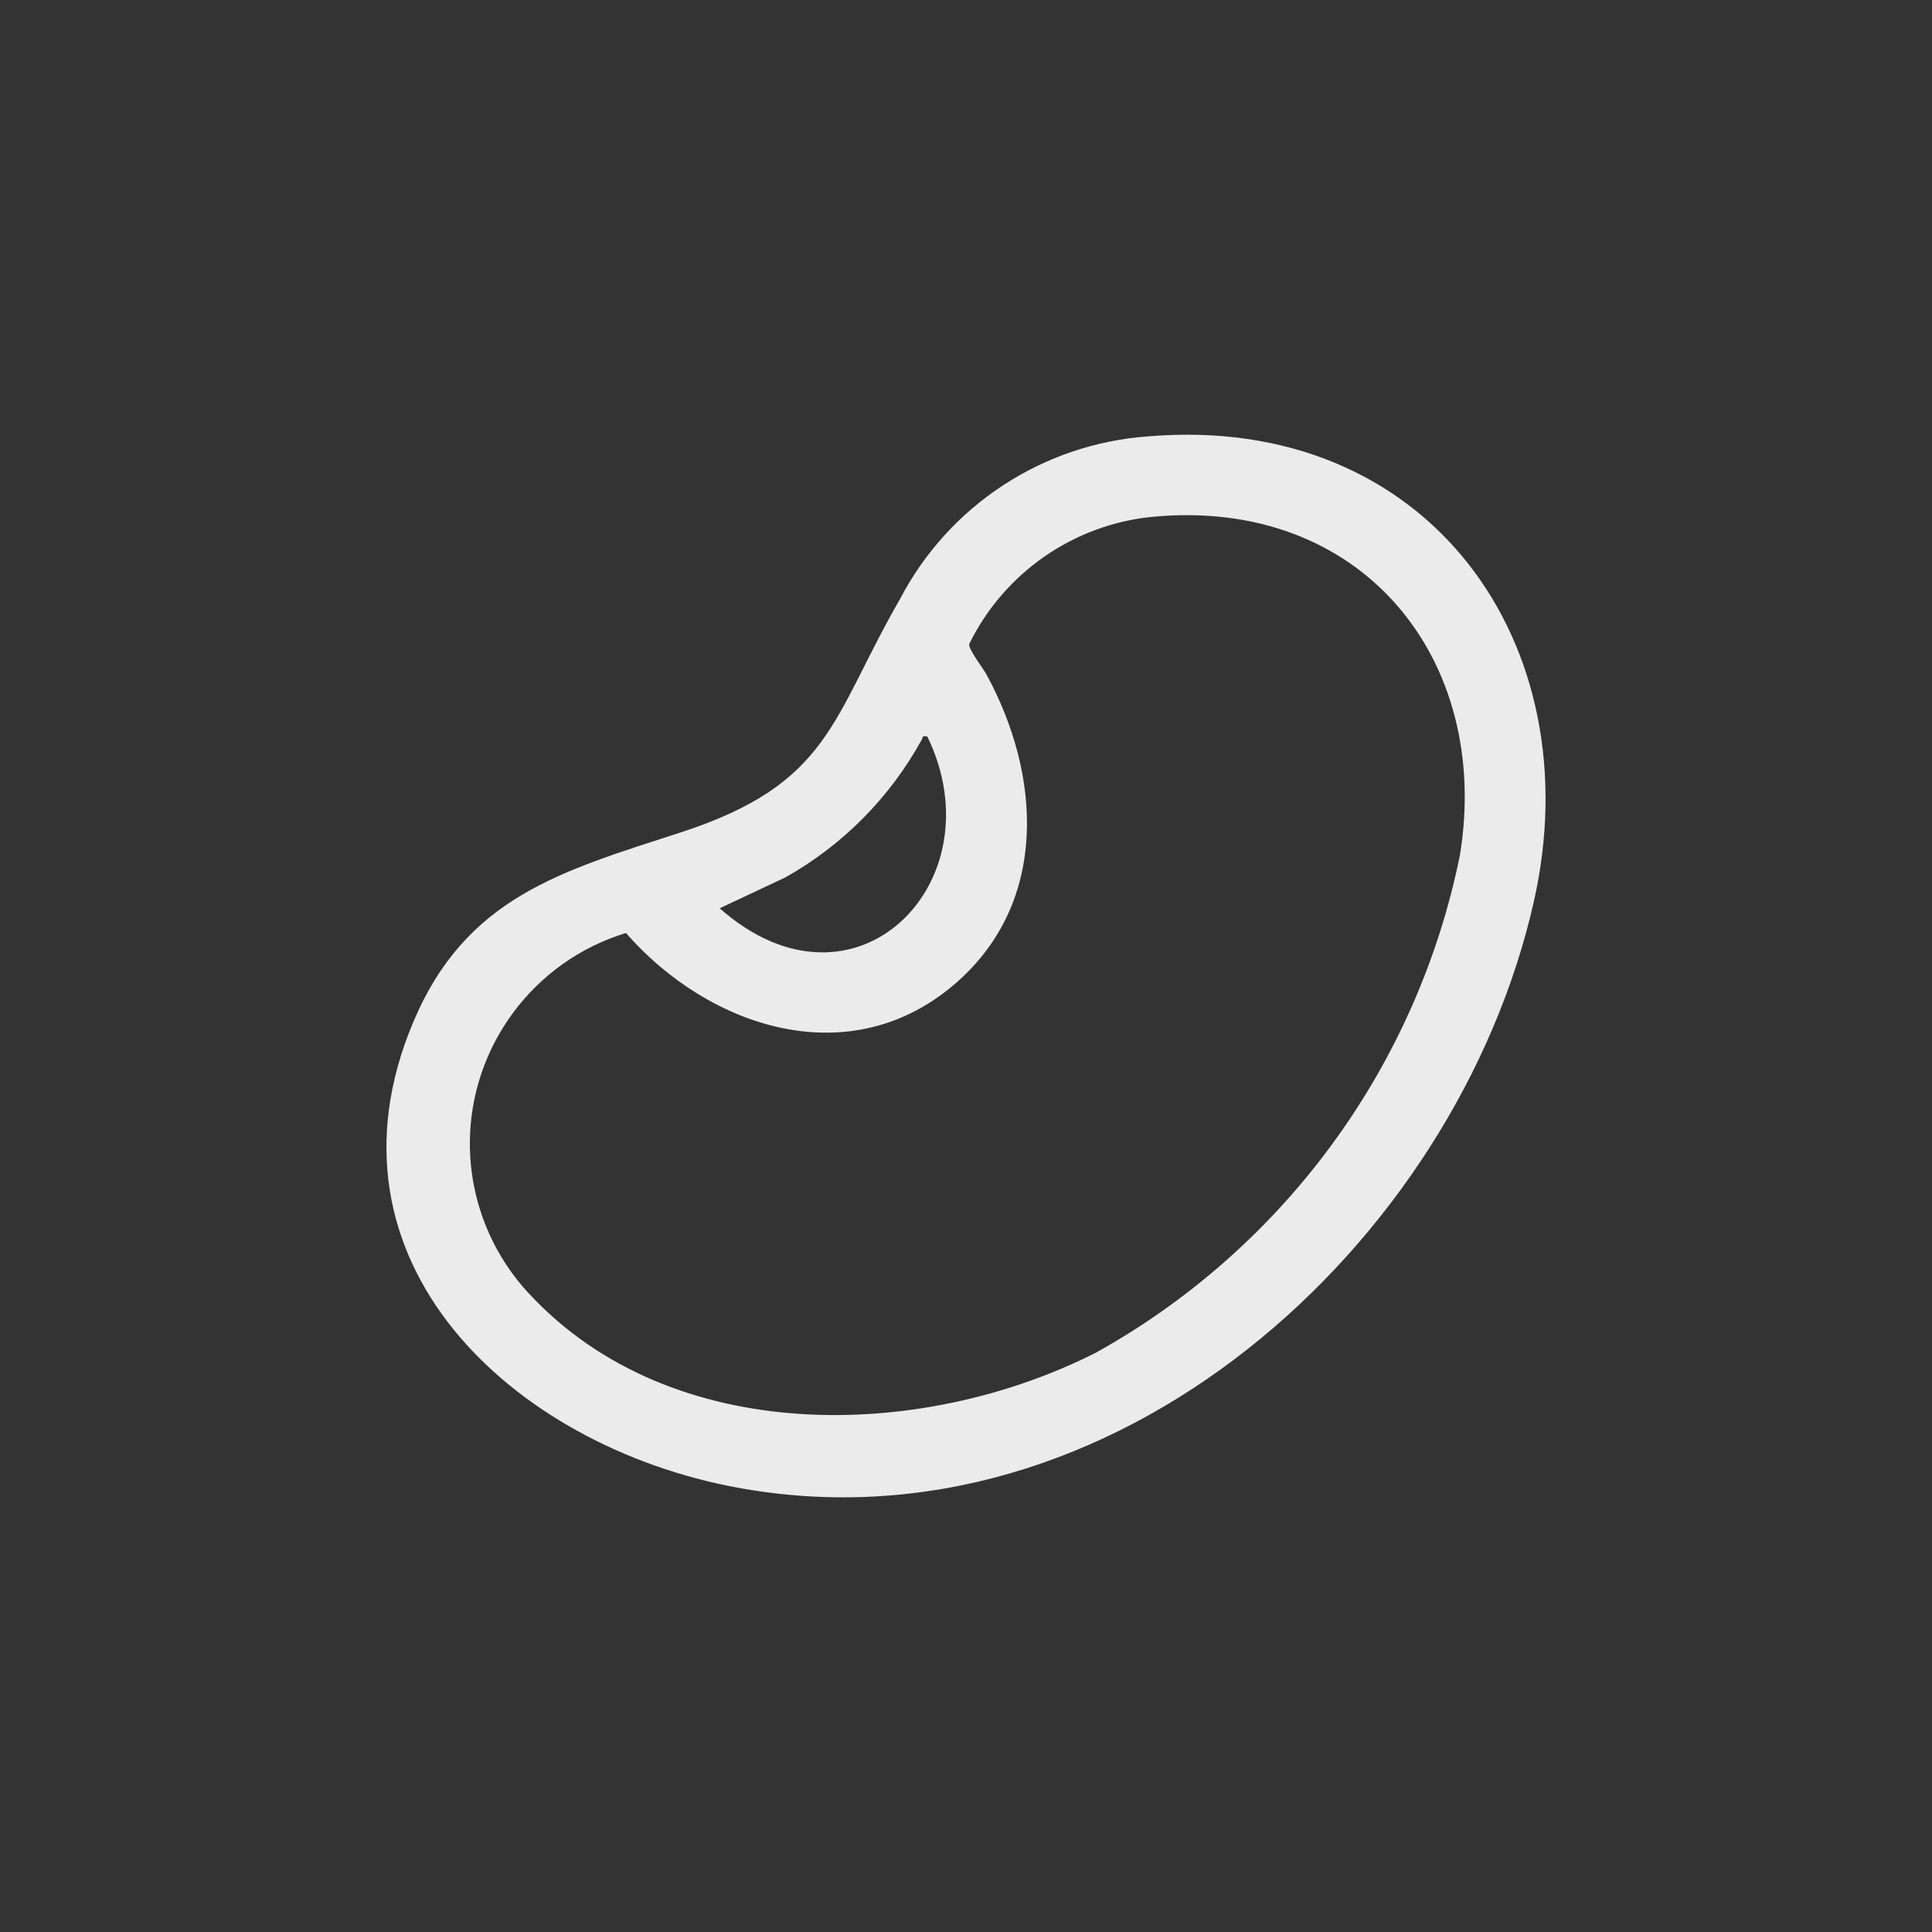 <?xml version="1.0" encoding="UTF-8" standalone="no"?>
<!DOCTYPE svg PUBLIC "-//W3C//DTD SVG 1.1//EN" "http://www.w3.org/Graphics/SVG/1.1/DTD/svg11.dtd">
<svg width="100%" height="100%" viewBox="0 0 40 40" version="1.1" xmlns="http://www.w3.org/2000/svg" xmlns:xlink="http://www.w3.org/1999/xlink" xml:space="preserve" xmlns:serif="http://www.serif.com/" style="fill-rule:evenodd;clip-rule:evenodd;stroke-linejoin:round;stroke-miterlimit:2;">
    <rect x="0" y="0" width="40" height="40" fill="#333333" stroke="none"/>
    <g transform="matrix(1,0,0,1,-632,-450)">
        <rect id="ajuda-feijão-4" x="632" y="450" width="40" height="40" style="fill:none;"/>
        <g id="ajuda-feijão-41" serif:id="ajuda-feijão-4">
            <g id="Grupo_613" transform="matrix(1,0,0,1,640,459)">
                <g id="Grupo_612">
                    <clipPath id="_clip1">
                        <rect x="0" y="0" width="24" height="22"/>
                    </clipPath>
                    <g clip-path="url(#_clip1)">
                        <path id="Caminho_603" d="M15.754,0.036C21.586,-0.464 24.966,4.342 23.754,9.677C22.151,16.756 15.062,23.233 7.267,21.8C2.6,20.94 -1.525,17.106 0.553,12.169C1.645,9.569 3.622,9.038 6.088,8.236C9.214,7.22 9.211,5.867 10.639,3.393C11.647,1.467 13.585,0.195 15.754,0.036M15.86,1.7C14.228,1.861 12.791,2.858 12.068,4.331C12.038,4.431 12.353,4.831 12.428,4.972C13.551,7.035 13.721,9.658 11.807,11.339C9.62,13.26 6.683,12.289 4.96,10.317C3.046,10.898 1.728,12.675 1.728,14.675C1.728,15.837 2.172,16.955 2.969,17.8C5.91,20.951 11.06,20.848 14.7,19C18.591,16.832 21.344,13.066 22.227,8.7C22.887,4.642 20.191,1.288 15.86,1.7M11.2,6.25C11.076,6.224 11.115,6.266 11.082,6.317C10.426,7.511 9.448,8.498 8.26,9.166L6.9,9.805C9.7,12.28 12.663,9.261 11.2,6.25" style="fill:rgb(235,235,236);fill-rule:nonzero;"/>
                    </g>
                </g>
            </g>
        </g>
    </g>
</svg>

